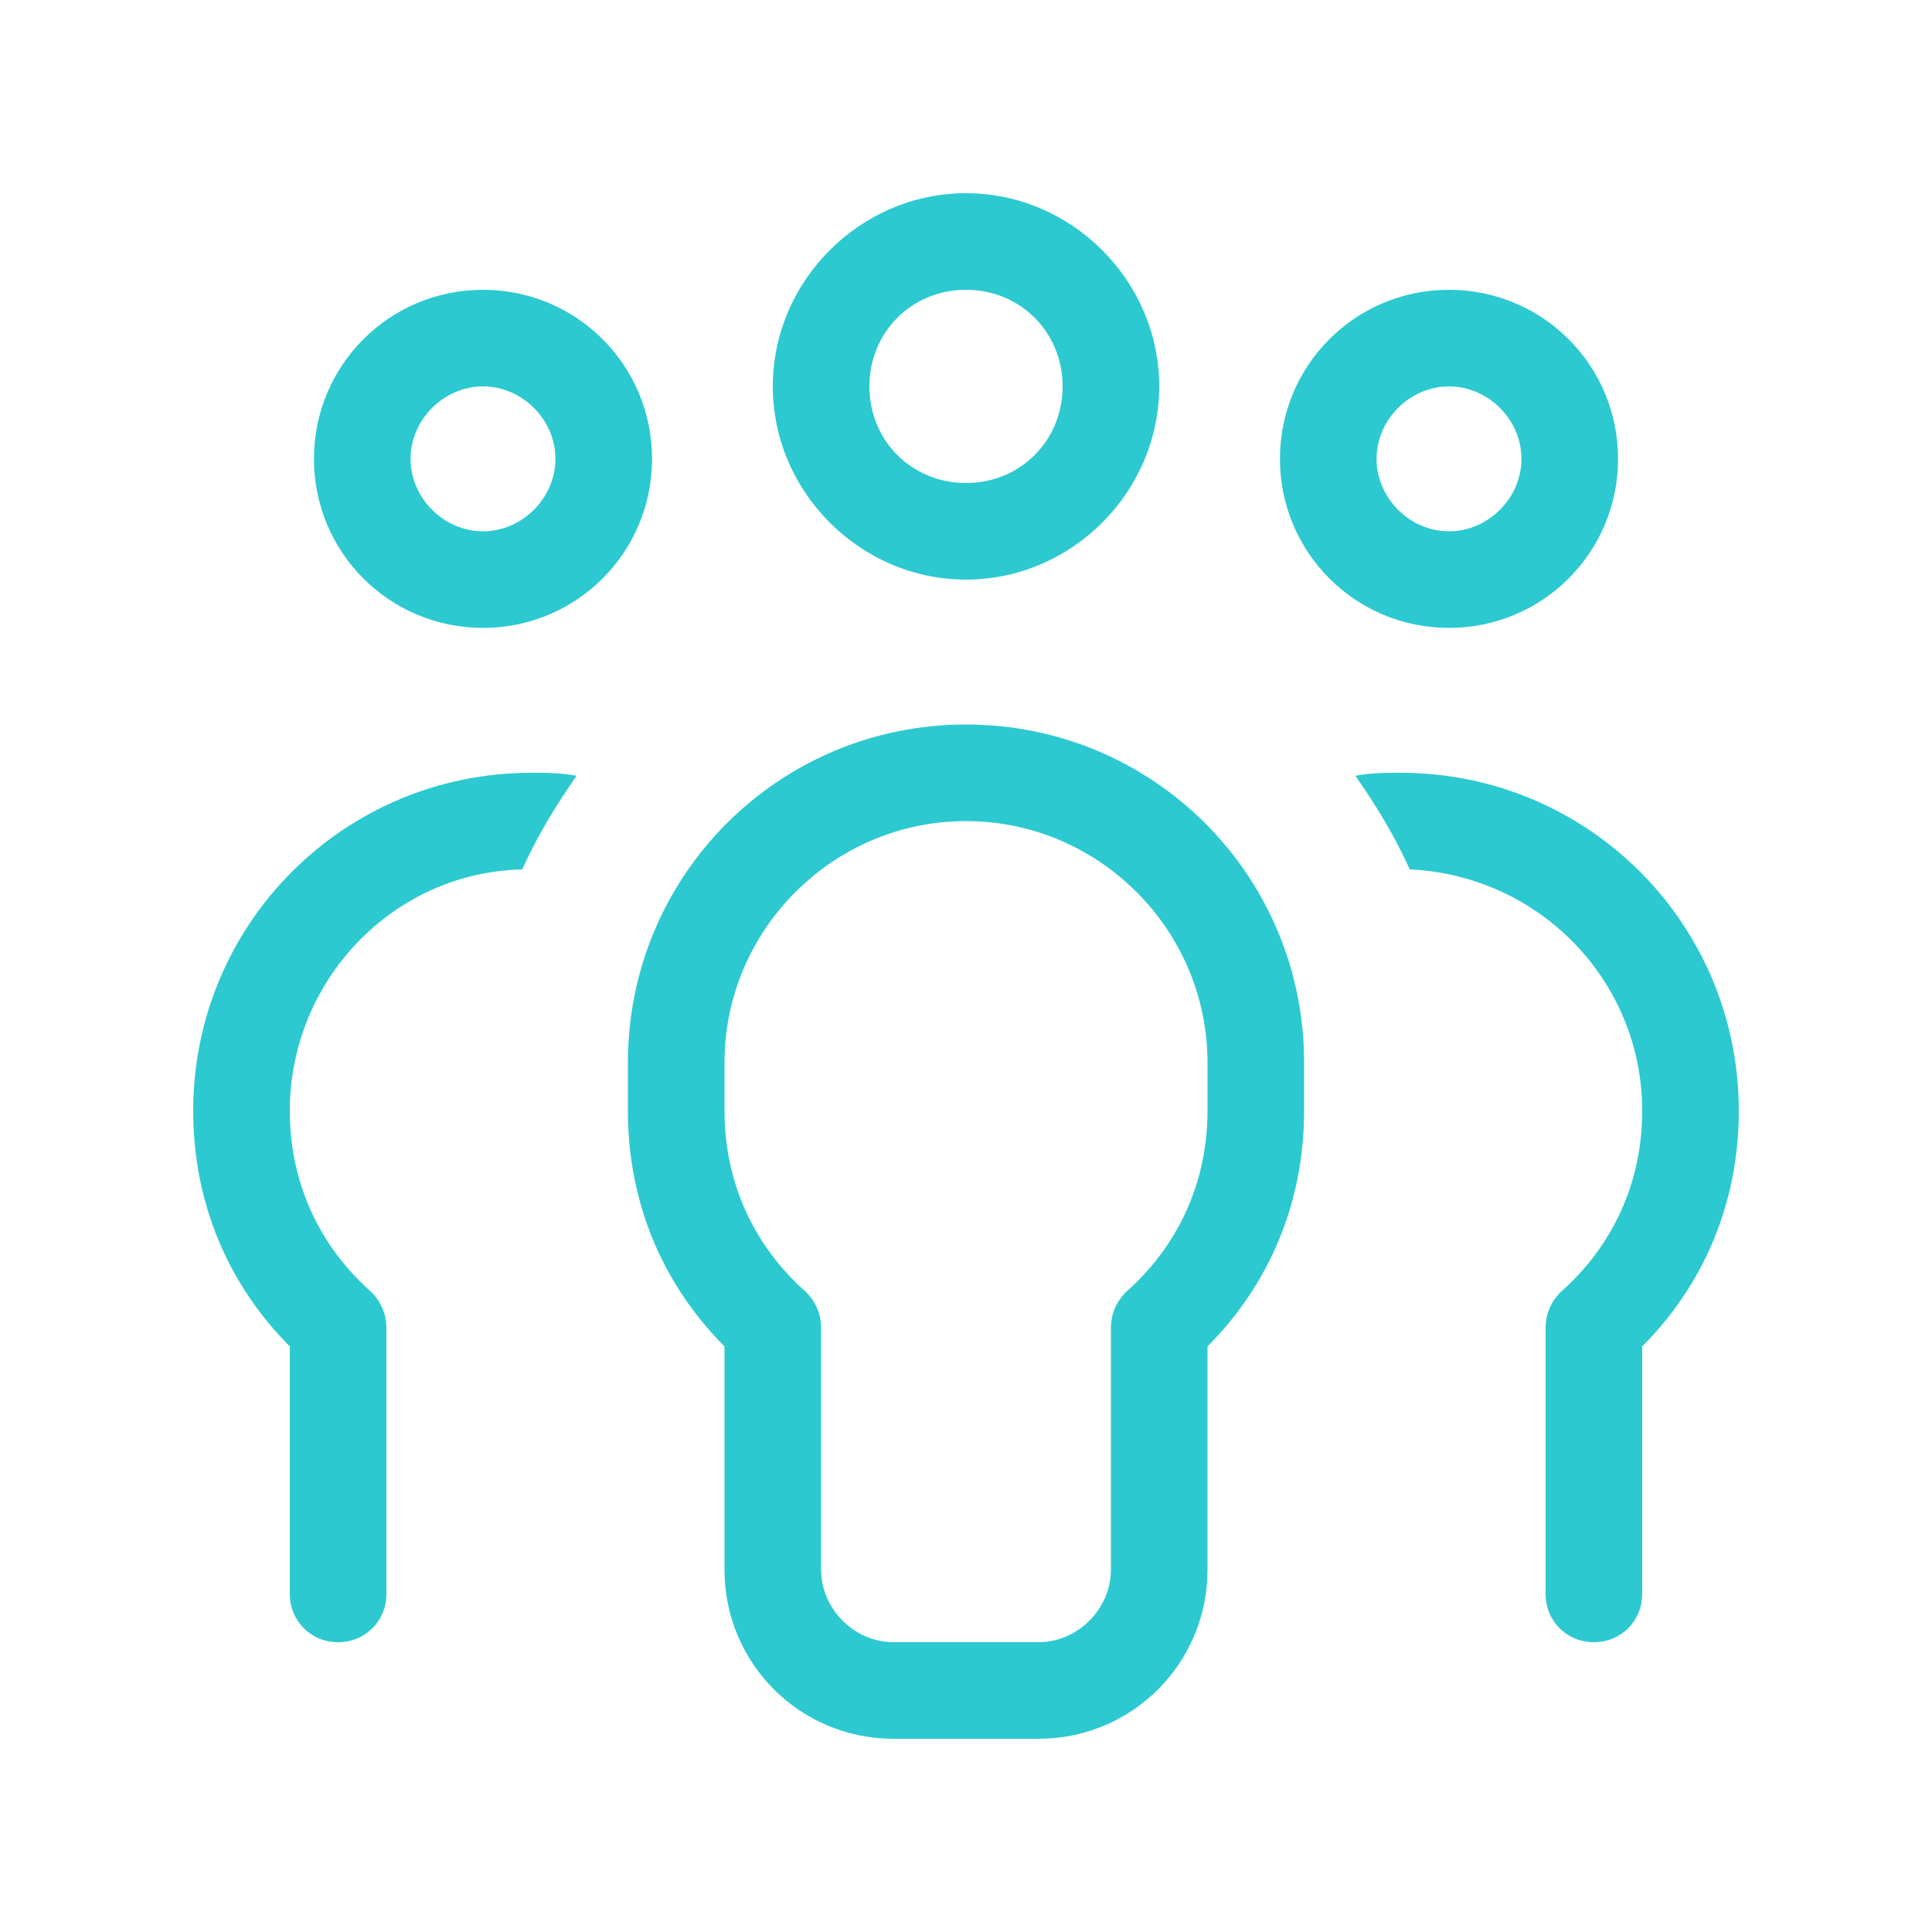 <svg width="20" height="20" viewBox="0 0 20 20" fill="none" xmlns="http://www.w3.org/2000/svg">
<path d="M11 4C11 3.438 10.562 3 10 3C9.438 3 9 3.438 9 4C9 4.562 9.438 5 10 5C10.562 5 11 4.562 11 4ZM8 4C8 2.906 8.906 2 10 2C11.094 2 12 2.906 12 4C12 5.094 11.094 6 10 6C8.906 6 8 5.094 8 4ZM5 5.5C5.406 5.5 5.75 5.156 5.75 4.75C5.75 4.344 5.406 4 5 4C4.594 4 4.25 4.344 4.25 4.75C4.25 5.156 4.594 5.5 5 5.5ZM5 3C5.969 3 6.75 3.781 6.75 4.75C6.75 5.719 5.969 6.5 5 6.5C4.031 6.5 3.25 5.719 3.25 4.75C3.25 3.781 4.031 3 5 3ZM15 5.5C15.406 5.5 15.75 5.156 15.75 4.75C15.75 4.344 15.406 4 15 4C14.594 4 14.25 4.344 14.25 4.75C14.25 5.156 14.594 5.5 15 5.5ZM15 3C15.969 3 16.75 3.781 16.75 4.75C16.75 5.719 15.969 6.5 15 6.5C14.031 6.5 13.25 5.719 13.25 4.75C13.25 3.781 14.031 3 15 3ZM5.969 8.031C5.75 8.344 5.562 8.656 5.406 9C4.062 9.031 3 10.156 3 11.5C3 12.25 3.312 12.906 3.844 13.375C3.938 13.469 4 13.594 4 13.75V16.5C4 16.781 3.781 17 3.5 17C3.219 17 3 16.781 3 16.5V13.938C2.375 13.312 2 12.469 2 11.5C2 9.562 3.562 8 5.5 8C5.656 8 5.812 8 5.969 8.031ZM14.594 9C14.438 8.656 14.25 8.344 14.031 8.031C14.188 8 14.344 8 14.5 8C16.438 8 18 9.562 18 11.5C18 12.469 17.625 13.312 17 13.938V16.5C17 16.781 16.781 17 16.5 17C16.219 17 16 16.781 16 16.5V13.75C16 13.594 16.062 13.469 16.156 13.375C16.688 12.906 17 12.25 17 11.5C17 10.156 15.938 9.062 14.594 9ZM10 8.5C8.625 8.5 7.5 9.625 7.5 11V11.5C7.5 12.25 7.812 12.906 8.344 13.375C8.438 13.469 8.5 13.594 8.5 13.75V16.25C8.5 16.656 8.844 17 9.25 17H10.75C11.156 17 11.5 16.656 11.5 16.25V13.75C11.5 13.594 11.562 13.469 11.656 13.375C12.188 12.906 12.5 12.25 12.5 11.5V11C12.5 9.625 11.375 8.5 10 8.5ZM6.5 11C6.5 9.062 8.062 7.5 10 7.5C11.938 7.5 13.5 9.062 13.5 11V11.5C13.5 12.469 13.125 13.312 12.5 13.938V16.25C12.5 17.219 11.719 18 10.75 18H9.25C8.281 18 7.5 17.219 7.5 16.25V13.938C6.875 13.312 6.5 12.469 6.5 11.5V11Z" fill="#2CC9D0"/>
</svg>
